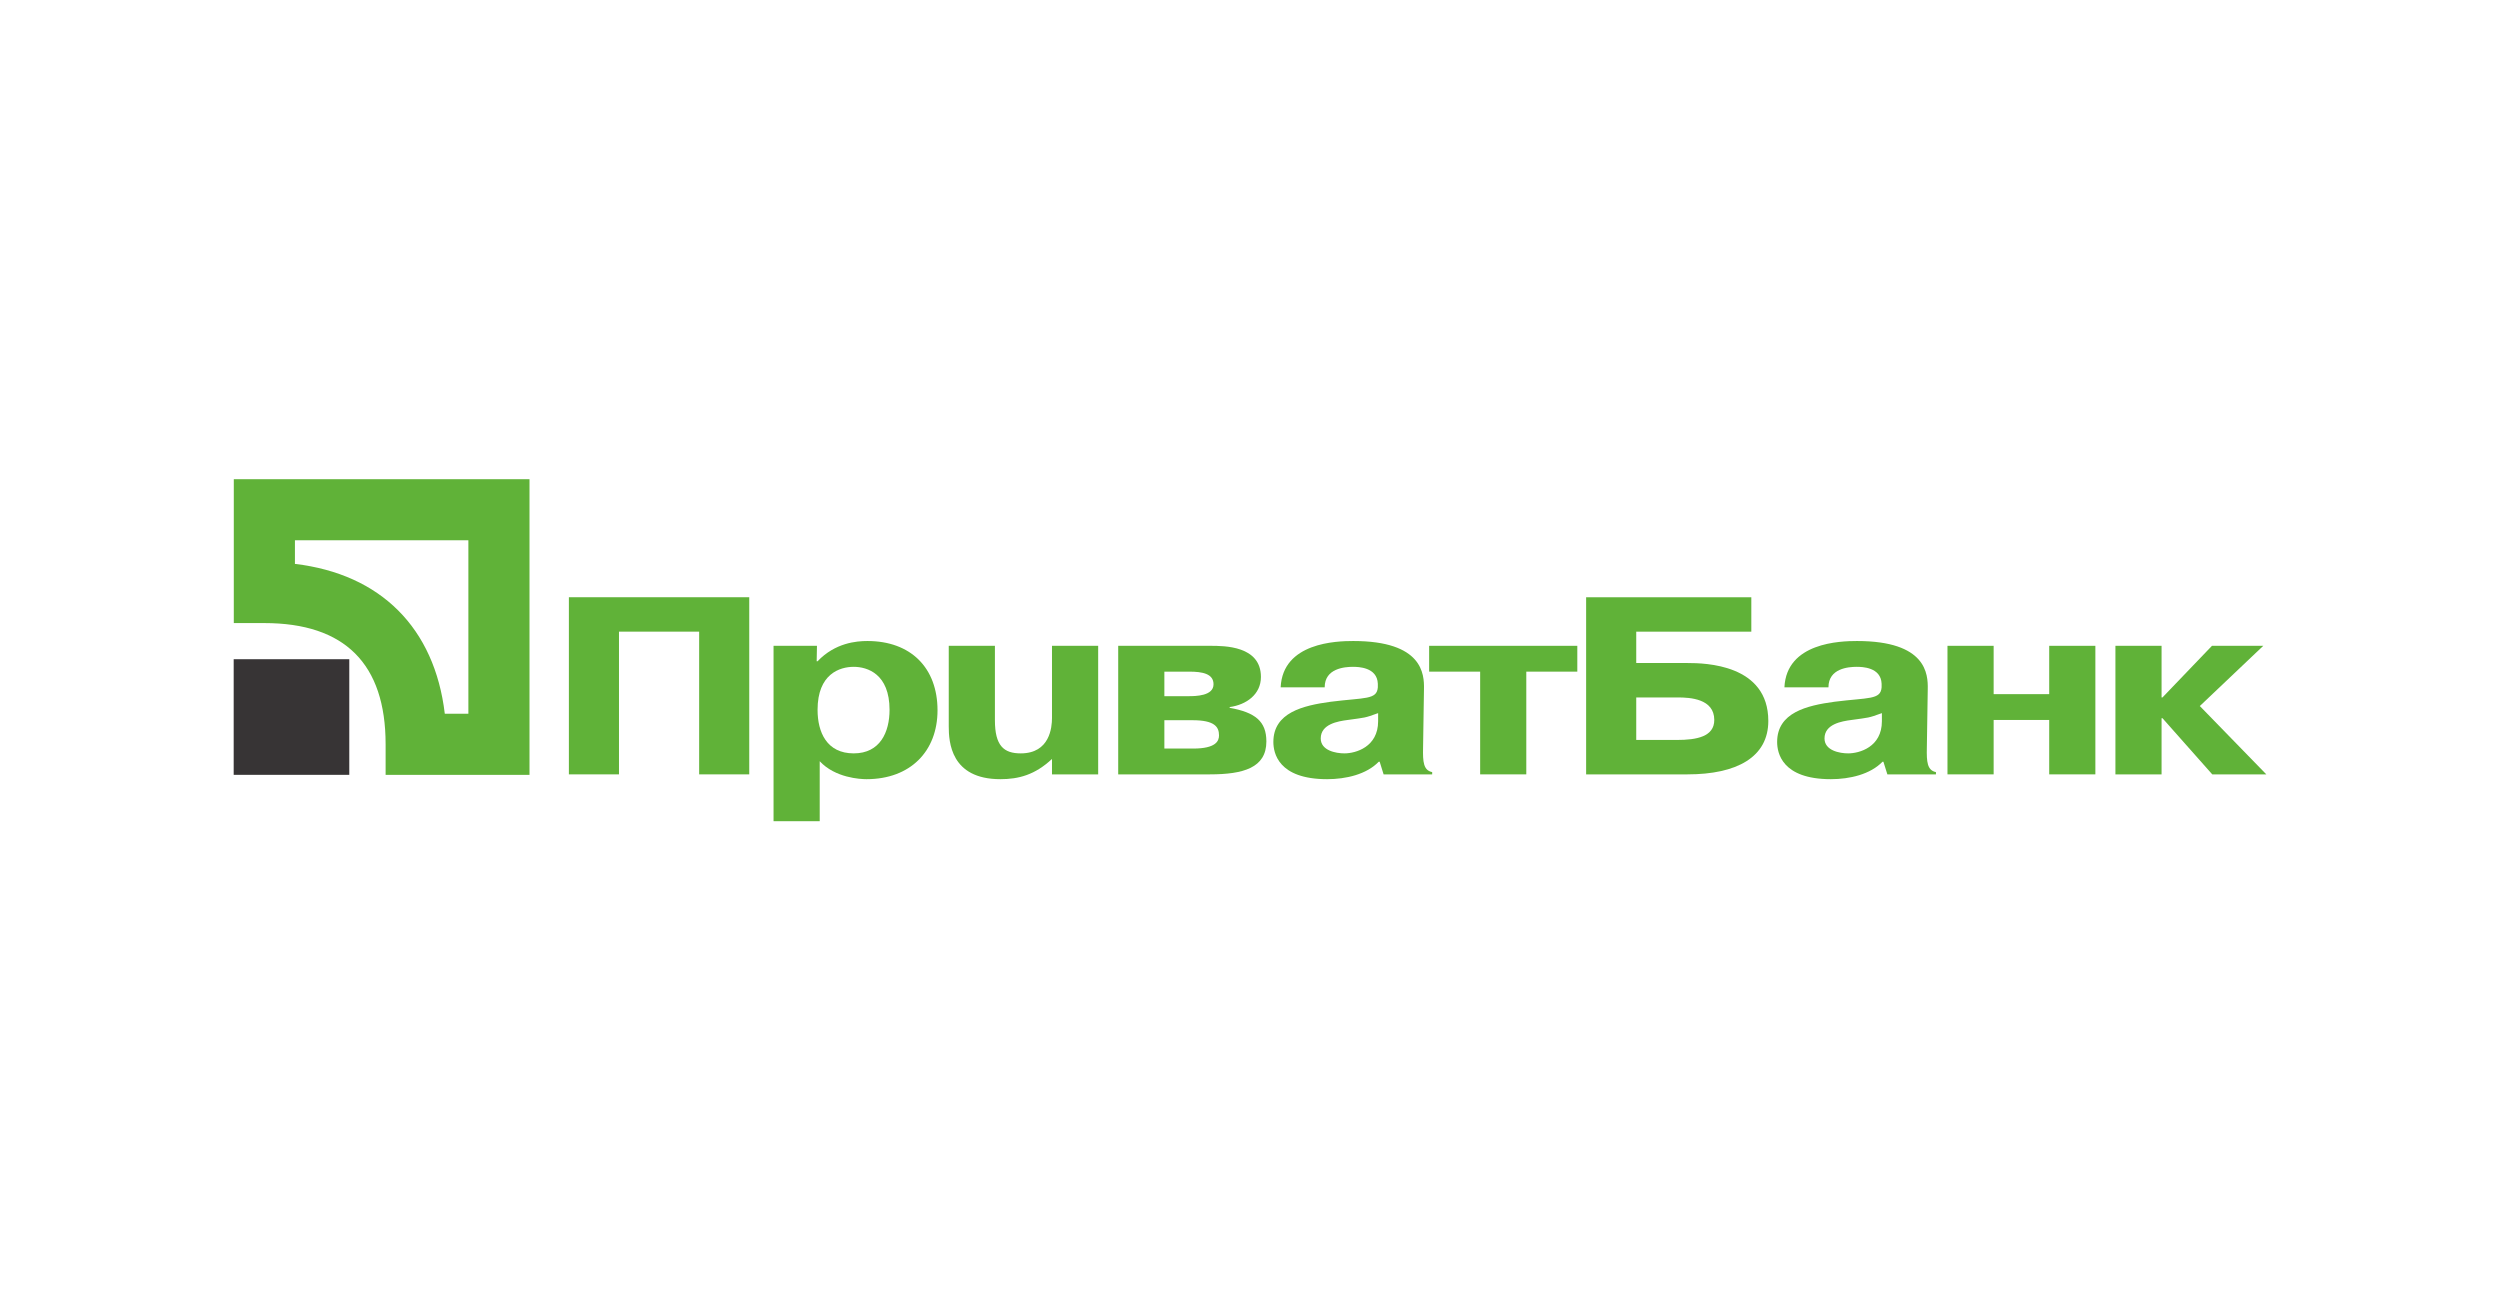 <svg width="256" height="133" viewBox="0 0 256 133" fill="none" xmlns="http://www.w3.org/2000/svg">
<path d="M63.384 79.295H58.254V61.157H76.723V79.295H71.594V64.68H63.384V79.295Z" fill="#60B238"/>
<path d="M79.211 66.131V84.089H83.939V77.948C85.523 79.659 88.104 79.788 88.726 79.788C93.235 79.788 96.002 76.911 96.002 72.739C96.002 68.386 93.266 65.64 88.82 65.64C87.699 65.64 85.523 65.821 83.719 67.713H83.627L83.657 66.131H79.211ZM83.719 72.687C83.719 69.008 85.99 68.283 87.421 68.283C88.82 68.283 91.09 69.008 91.09 72.687C91.09 74.968 90.126 77.146 87.421 77.146C84.653 77.146 83.719 74.968 83.719 72.687Z" fill="#60B238"/>
<path d="M107.724 77.716C105.984 79.347 104.307 79.788 102.439 79.788C97.34 79.788 97.152 75.953 97.152 74.373V66.131H101.879V73.75C101.879 76.368 102.783 77.146 104.523 77.146C107.506 77.146 107.724 74.476 107.724 73.517V66.131H112.453V79.295H107.724V77.716Z" fill="#60B238"/>
<path d="M119.231 73.75H122.123C124.36 73.75 124.827 74.424 124.827 75.305C124.827 75.875 124.514 76.653 122.181 76.653H119.231V73.75ZM114.504 66.131V79.295H123.895C127.315 79.295 129.677 78.622 129.677 75.927C129.677 73.854 128.525 72.947 125.915 72.481V72.403C127.625 72.17 129.119 71.107 129.119 69.32C129.119 66.131 125.387 66.131 123.925 66.131H114.504ZM119.231 68.776H121.778C123.116 68.776 124.265 68.983 124.265 70.07C124.265 71.263 122.462 71.289 121.685 71.289H119.231V68.776Z" fill="#60B238"/>
<path d="M135.647 70.381C135.647 68.438 137.699 68.283 138.539 68.283C139.068 68.283 141.026 68.309 141.09 70.019C141.09 70.149 141.09 70.252 141.09 70.381C140.996 71.677 139.753 71.418 136.271 71.859C133.409 72.247 130.393 72.972 130.393 75.979C130.393 77.067 130.859 79.788 135.897 79.788C137.826 79.788 139.94 79.295 141.182 78H141.278L141.681 79.295H146.655V79.063C145.754 78.881 145.691 78 145.722 76.575L145.815 70.562C145.847 69.034 145.691 65.64 138.571 65.64C136.86 65.64 131.357 65.795 131.139 70.381H135.647ZM141.12 73.854C141.12 76.497 138.819 77.146 137.67 77.146C136.798 77.146 135.243 76.86 135.243 75.617C135.243 74.139 137.015 73.854 138.011 73.724C139.846 73.465 139.69 73.543 141.12 73.024V73.854Z" fill="#60B238"/>
<path d="M146.344 68.776V66.131H161.517V68.776H156.293V79.295H151.568V68.776H146.344Z" fill="#60B238"/>
<path d="M167.551 64.68H179.335V61.157H162.419V79.295H172.804C177.843 79.295 181.075 77.534 181.075 73.828C181.075 68.024 174.608 67.894 172.804 67.894H167.551V64.68ZM167.551 71.418H171.81C173.056 71.418 175.542 71.548 175.542 73.724C175.542 75.435 173.738 75.771 171.718 75.771H167.551V71.418Z" fill="#60B238"/>
<path d="M187.234 70.381C187.234 68.438 189.287 68.283 190.125 68.283C190.654 68.283 192.614 68.309 192.677 70.019C192.677 70.149 192.677 70.252 192.677 70.381C192.582 71.677 191.339 71.418 187.854 71.859C184.995 72.247 181.979 72.972 181.979 75.979C181.979 77.067 182.445 79.788 187.482 79.788C189.41 79.788 191.525 79.295 192.769 78H192.861L193.266 79.295H198.241V79.063C197.342 78.881 197.277 78 197.309 76.575L197.402 70.562C197.433 69.034 197.277 65.64 190.155 65.64C188.447 65.64 182.942 65.795 182.725 70.381H187.234ZM192.706 73.854C192.706 76.497 190.405 77.146 189.255 77.146C188.385 77.146 186.83 76.86 186.83 75.617C186.83 74.139 188.601 73.854 189.595 73.724C191.431 73.465 191.275 73.543 192.706 73.024V73.854Z" fill="#60B238"/>
<path d="M204.149 79.295H199.422V66.131H204.149V71.081H209.839V66.131H214.566V79.295H209.839V73.724H204.149V79.295Z" fill="#60B238"/>
<path d="M226.506 66.131H231.759L225.262 72.298L232.071 79.295H226.535L221.437 73.543H221.345V79.295H216.619V66.131H221.345V71.418H221.437L226.506 66.131Z" fill="#60B238"/>
<path d="M23.929 79.343H35.767V67.504H23.929V79.343Z" fill="#373435"/>
<path d="M47.962 55.326C47.962 59.352 47.962 69.061 47.962 73.086C46.838 73.086 46.64 73.086 45.547 73.086C44.504 64.303 38.985 58.785 30.201 57.743C30.201 56.65 30.201 56.453 30.201 55.326C34.227 55.326 43.936 55.326 47.962 55.326ZM23.941 49.068V63.803H27.072C35.31 63.803 39.487 67.979 39.487 76.215V79.345H54.221V49.068H23.941Z" fill="#60B238"/>
</svg>
